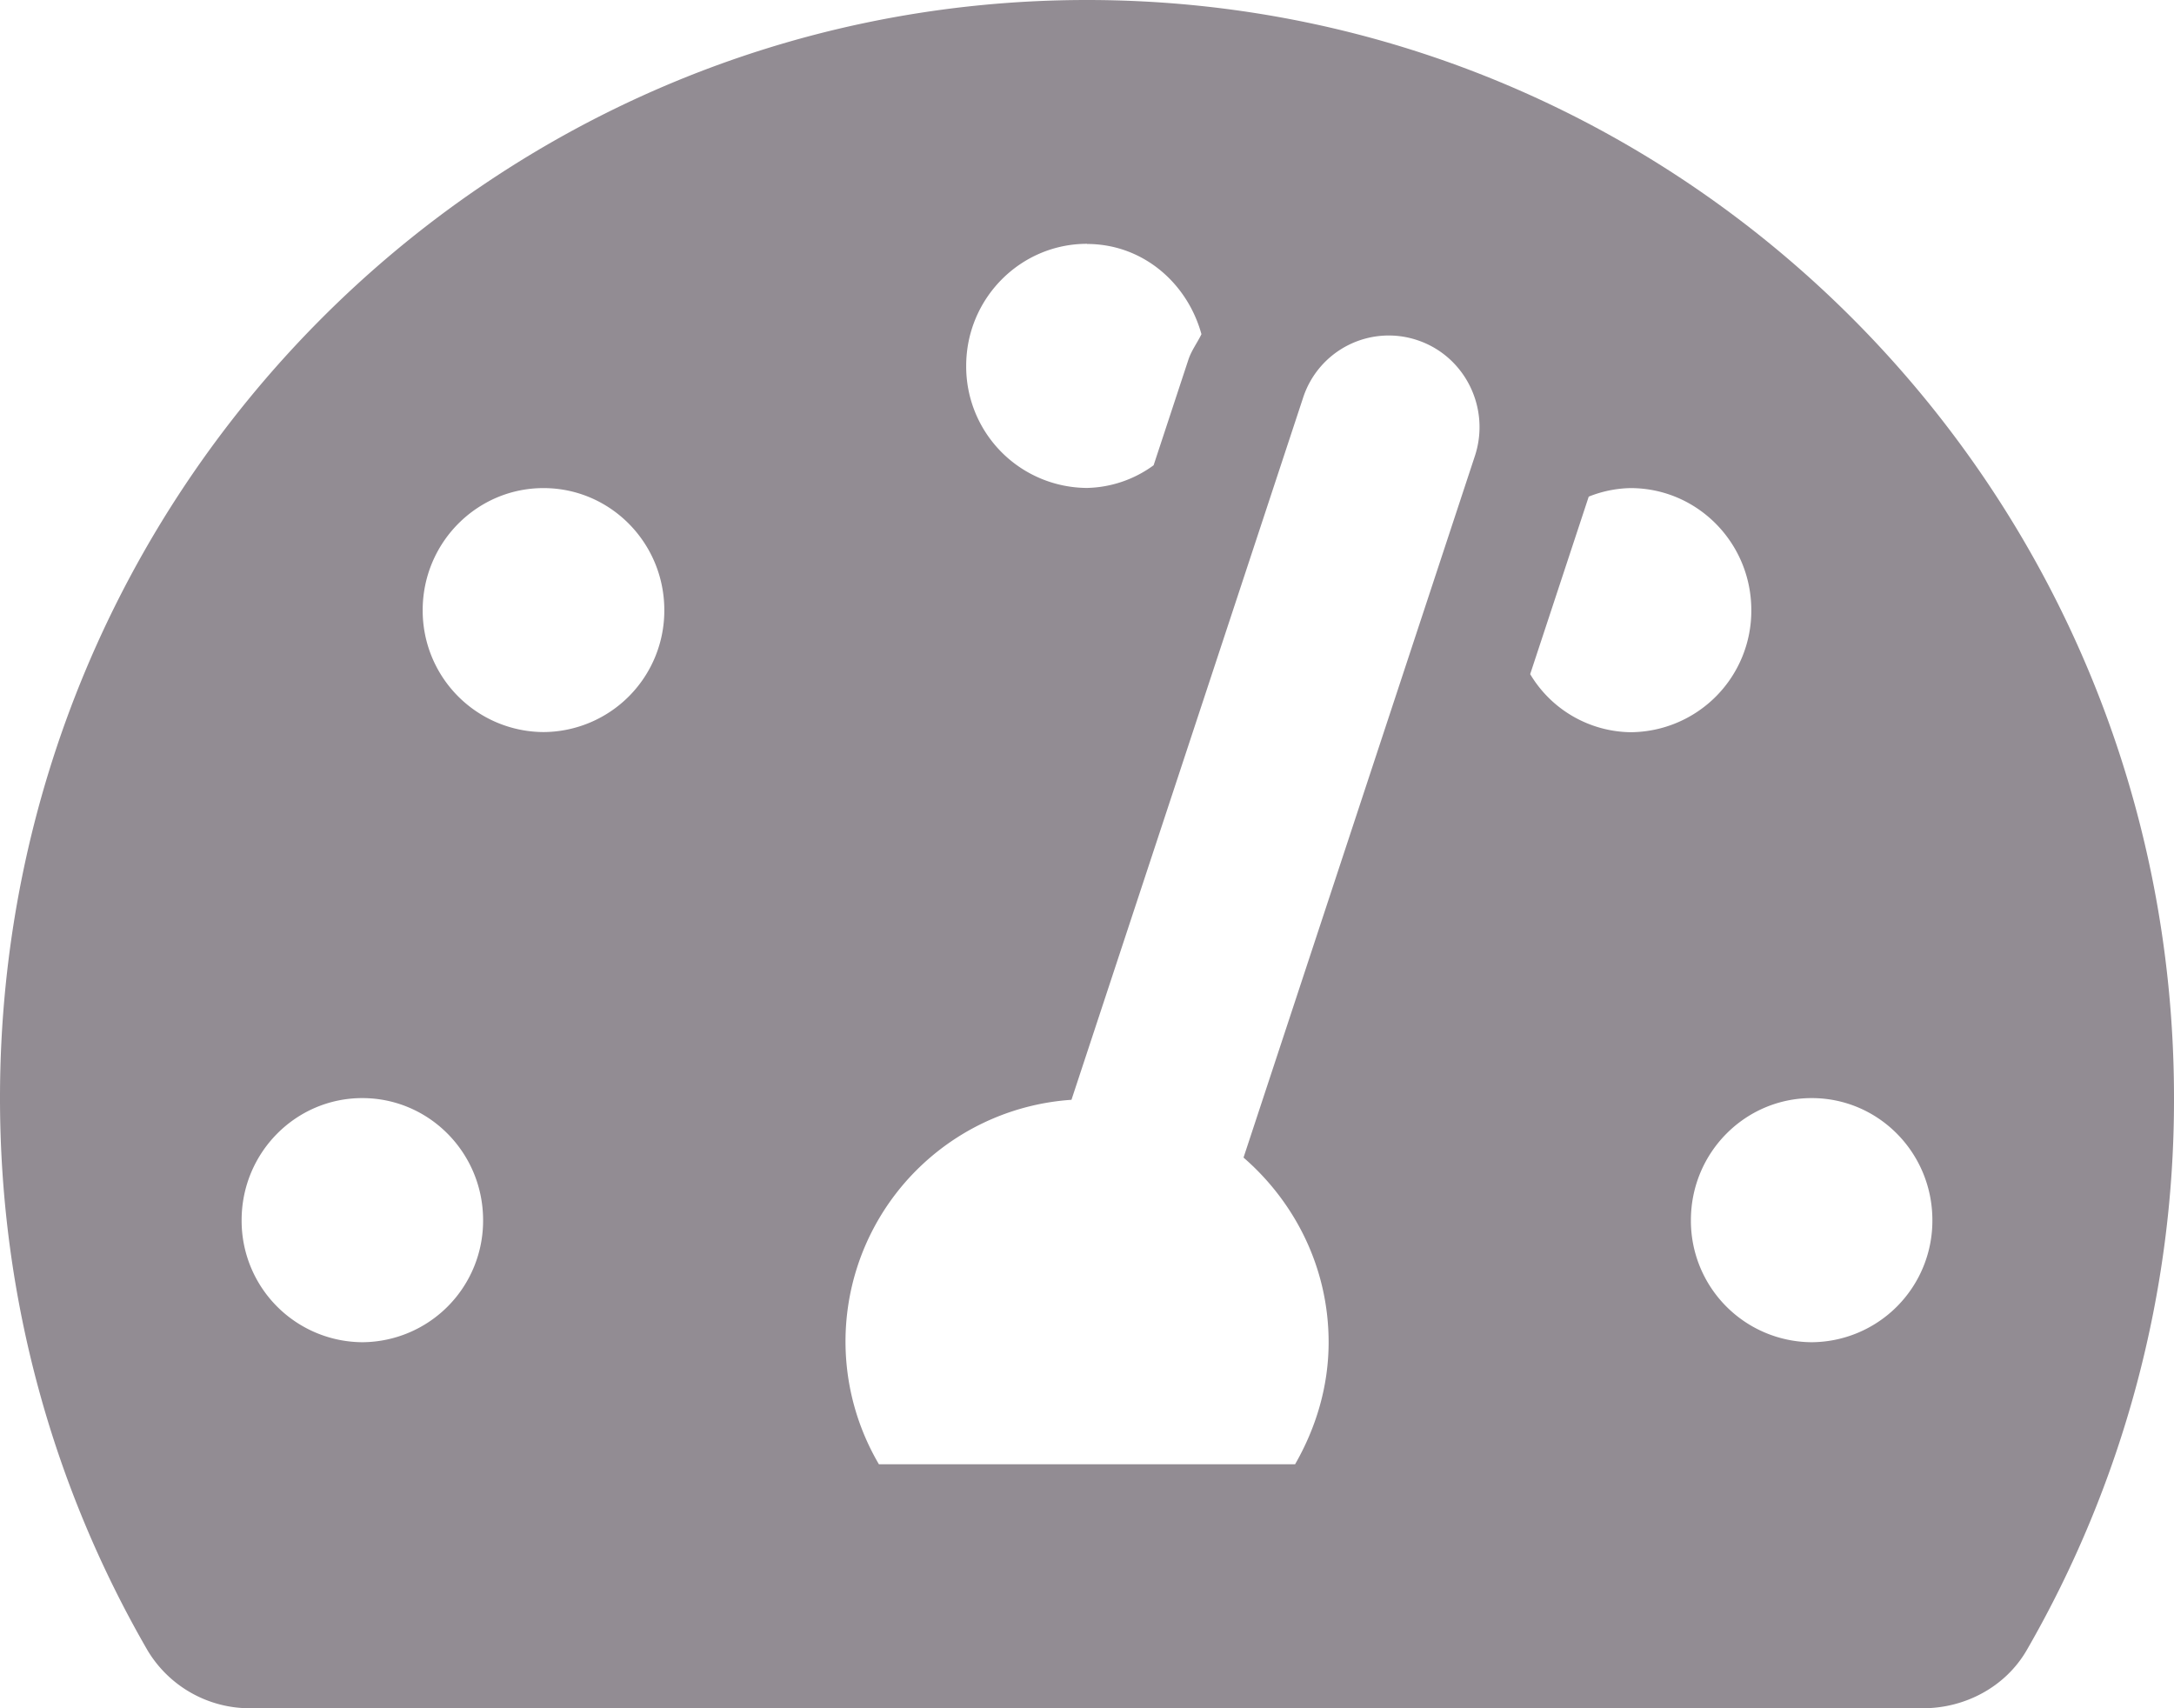 <svg width="14" height="11" viewBox="0 0 14 11" xmlns="http://www.w3.org/2000/svg">
    <path d="M7 0C3.134 0 0 3.166 0 7.071c0 1.297.346 2.511.95 3.556a.767.767 0 0 0 .666.373h10.768c.27 0 .53-.137.667-.373A7.09 7.09 0 0 0 14 7.07C14 3.166 10.866 0 7 0zm0 1.571c.358 0 .646.25.737.581-.027.056-.064.104-.084.164l-.224.68A.753.753 0 0 1 7 3.142a.782.782 0 0 1-.778-.786c0-.434.349-.786.778-.786zM2.333 8.643a.782.782 0 0 1-.777-.786c0-.434.348-.786.777-.786.43 0 .778.352.778.786a.782.782 0 0 1-.778.786zM3.5 4.714a.782.782 0 0 1-.778-.785c0-.434.349-.786.778-.786.43 0 .778.352.778.786a.782.782 0 0 1-.778.785zm5.998-1.778-1.49 4.518c.332.288.548.711.548 1.189 0 .288-.083.554-.216.786H5.66A1.56 1.56 0 0 1 6.9 7.082l1.491-4.519a.58.58 0 0 1 .738-.372c.306.103.47.437.369.745zm.356 1.405.377-1.143a.76.76 0 0 1 .269-.055c.43 0 .778.352.778.786a.782.782 0 0 1-.778.786.765.765 0 0 1-.646-.374zm1.813 4.302a.782.782 0 0 1-.778-.786c0-.434.348-.786.778-.786.43 0 .777.352.777.786a.782.782 0 0 1-.777.786z" fill="#928c93" fill-rule="nonzero"/>
</svg>
